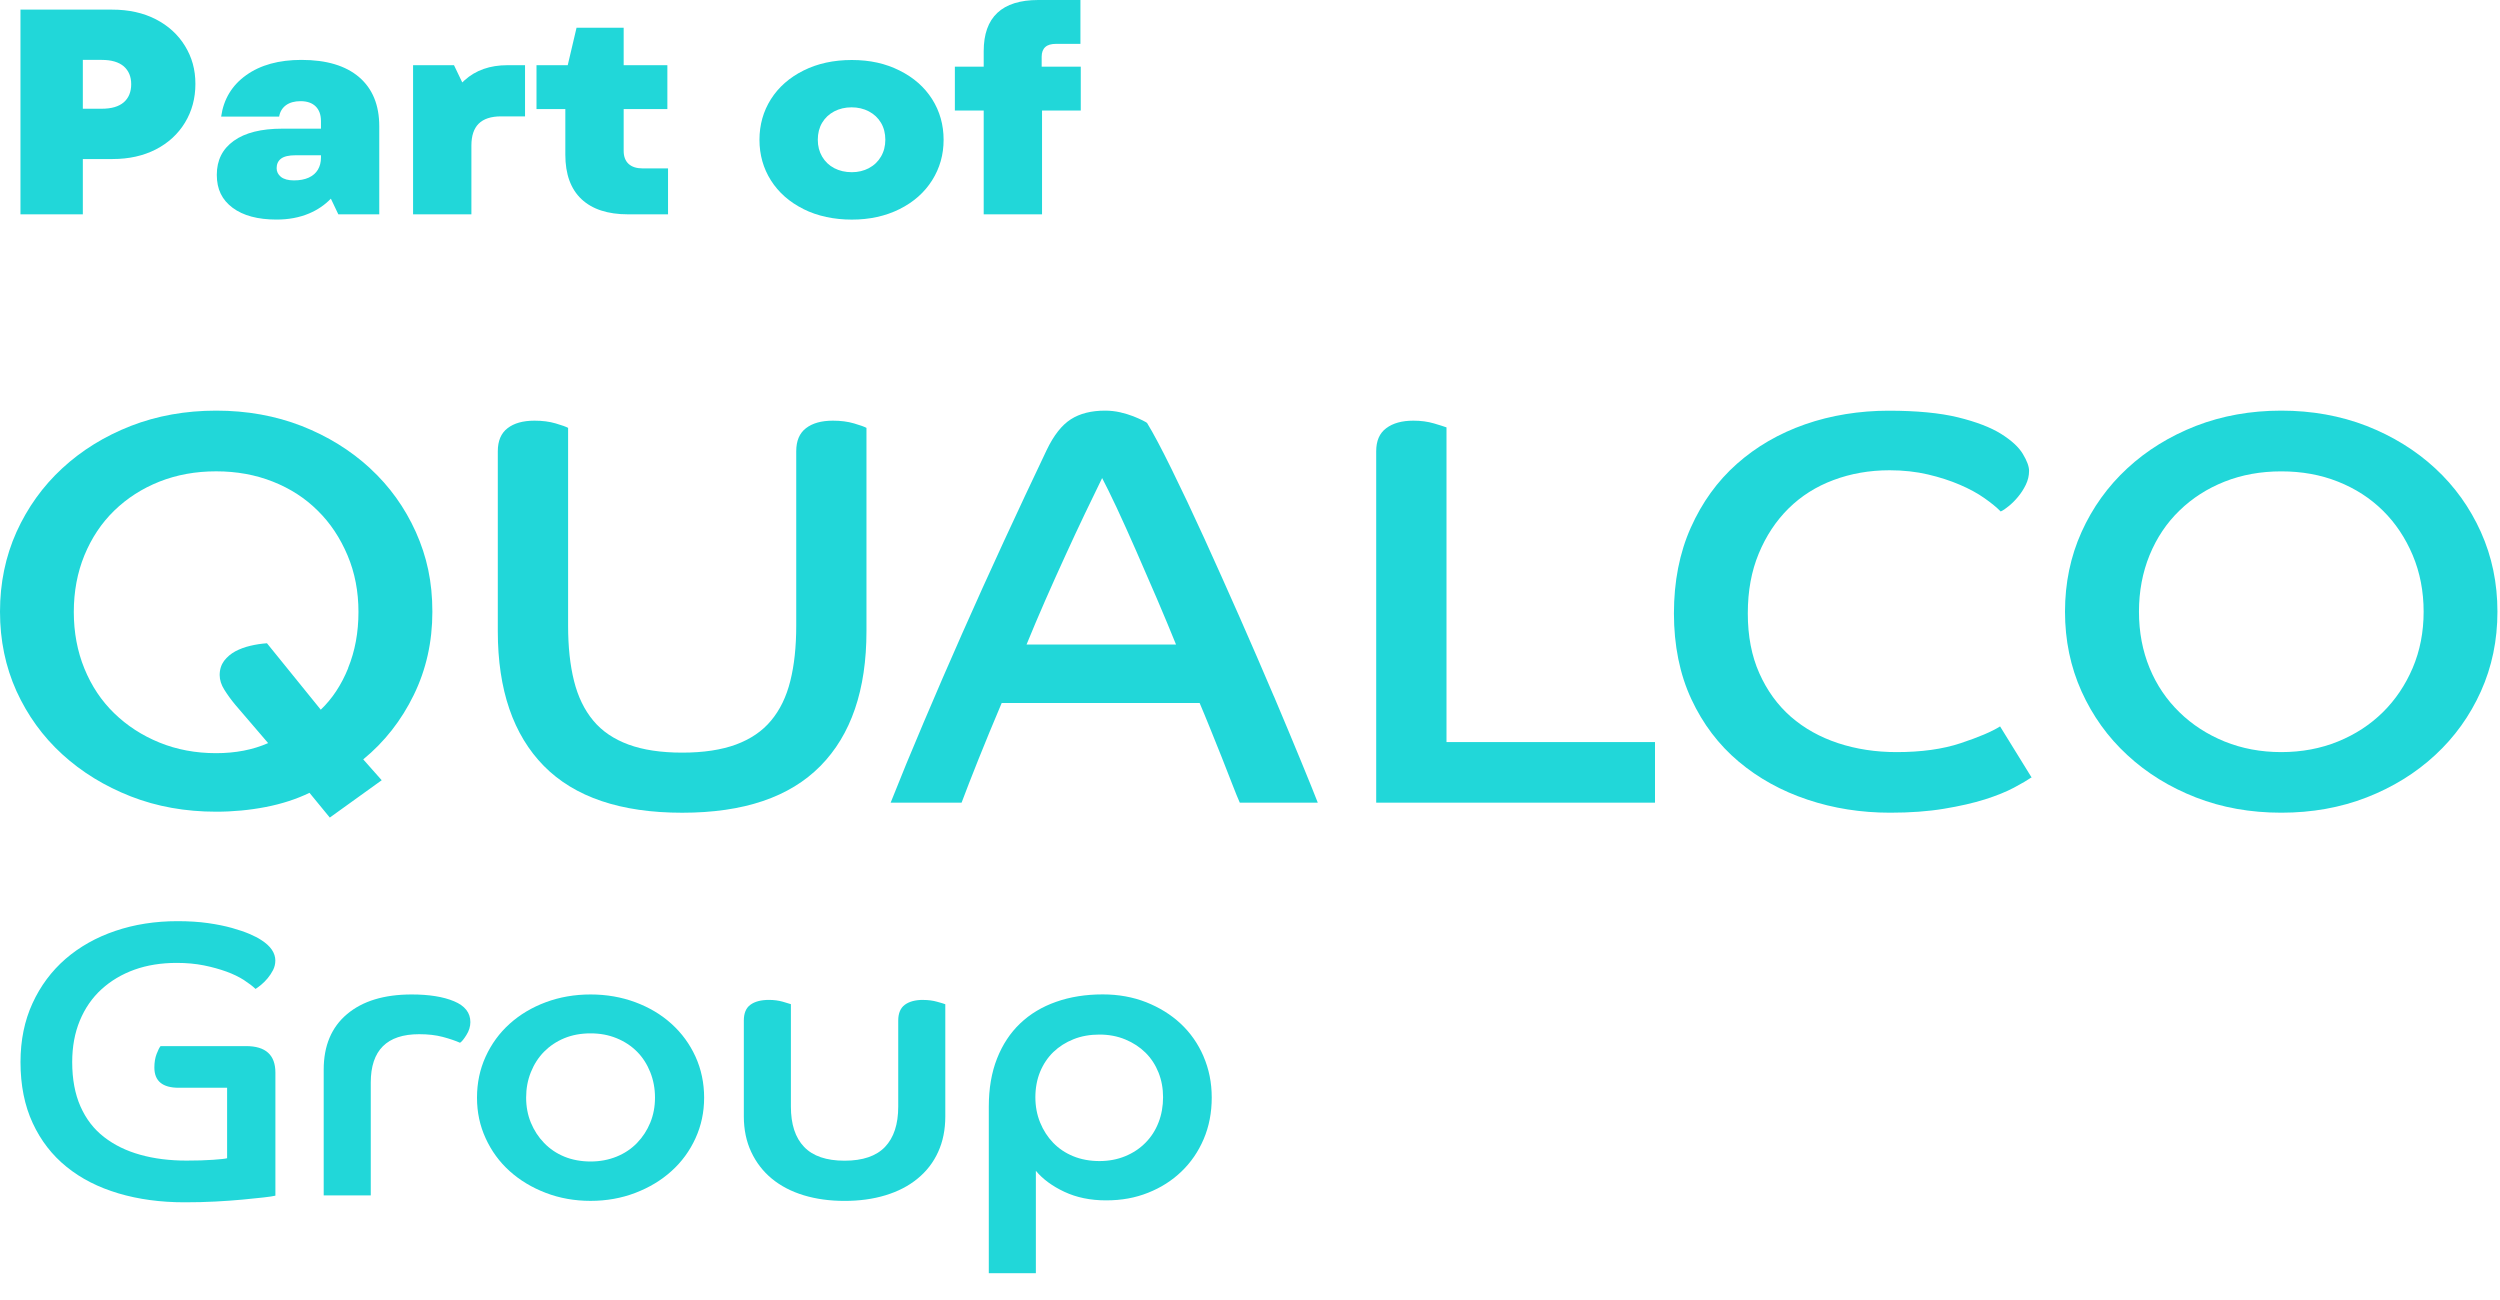 <svg width="75" height="39" viewBox="0 0 75 39" fill="none" xmlns="http://www.w3.org/2000/svg">
<path d="M3.044 29.68C3.325 29.423 3.655 29.227 4.035 29.09C4.415 28.954 4.837 28.887 5.3 28.887C5.597 28.887 5.87 28.912 6.118 28.962C6.366 29.012 6.59 29.075 6.793 29.148C6.996 29.222 7.169 29.307 7.314 29.399C7.459 29.494 7.577 29.583 7.667 29.668C7.717 29.636 7.773 29.594 7.84 29.539C7.906 29.484 7.969 29.42 8.031 29.346C8.092 29.272 8.146 29.191 8.192 29.102C8.237 29.012 8.26 28.916 8.26 28.814C8.26 28.706 8.226 28.598 8.156 28.493C8.086 28.388 7.976 28.289 7.828 28.195C7.745 28.14 7.632 28.082 7.487 28.019C7.342 27.957 7.166 27.897 6.96 27.839C6.753 27.781 6.514 27.732 6.241 27.693C5.968 27.654 5.662 27.635 5.325 27.635C4.656 27.635 4.034 27.732 3.46 27.927C2.886 28.121 2.389 28.402 1.966 28.767C1.545 29.133 1.214 29.578 0.975 30.099C0.735 30.621 0.615 31.209 0.615 31.863C0.615 32.556 0.737 33.166 0.981 33.692C1.224 34.217 1.564 34.656 1.998 35.006C2.432 35.358 2.949 35.621 3.553 35.801C4.157 35.98 4.817 36.069 5.536 36.069C5.859 36.069 6.168 36.062 6.466 36.046C6.763 36.03 7.033 36.011 7.277 35.988C7.52 35.964 7.73 35.942 7.903 35.924C8.076 35.905 8.196 35.886 8.262 35.87V32.178C8.262 31.648 7.969 31.383 7.382 31.383H4.817C4.784 31.423 4.744 31.499 4.699 31.617C4.654 31.733 4.631 31.87 4.631 32.026C4.631 32.431 4.874 32.633 5.363 32.633H6.813V34.747C6.755 34.763 6.615 34.779 6.392 34.794C6.17 34.81 5.905 34.818 5.599 34.818C5.087 34.818 4.623 34.76 4.205 34.642C3.788 34.526 3.427 34.349 3.121 34.111C2.814 33.874 2.58 33.568 2.414 33.193C2.249 32.82 2.166 32.376 2.166 31.862C2.166 31.402 2.242 30.988 2.395 30.618C2.548 30.248 2.765 29.934 3.046 29.677L3.044 29.68Z" fill="#21d7d9"/>
<path d="M13.622 30.038C13.296 29.901 12.871 29.834 12.351 29.834C11.524 29.834 10.879 30.03 10.411 30.424C9.944 30.817 9.711 31.372 9.711 32.089V35.862H11.123V32.475C11.123 31.509 11.607 31.026 12.574 31.026C12.838 31.026 13.073 31.052 13.281 31.107C13.487 31.162 13.66 31.22 13.801 31.283C13.851 31.252 13.915 31.175 13.993 31.049C14.071 30.925 14.111 30.797 14.111 30.663C14.111 30.383 13.948 30.174 13.622 30.038Z" fill="#21d7d9"/>
<path d="M20.145 30.715C19.84 30.439 19.479 30.223 19.061 30.067C18.643 29.912 18.196 29.834 17.717 29.834C17.238 29.834 16.789 29.912 16.373 30.067C15.955 30.223 15.595 30.439 15.288 30.715C14.982 30.991 14.743 31.319 14.57 31.697C14.397 32.075 14.31 32.486 14.31 32.93C14.31 33.373 14.397 33.773 14.57 34.15C14.743 34.528 14.982 34.856 15.288 35.132C15.595 35.408 15.955 35.626 16.373 35.786C16.79 35.946 17.238 36.026 17.717 36.026C18.196 36.026 18.643 35.946 19.061 35.786C19.479 35.626 19.84 35.408 20.145 35.132C20.452 34.856 20.691 34.528 20.864 34.15C21.037 33.772 21.124 33.366 21.124 32.93C21.124 32.494 21.037 32.075 20.864 31.697C20.691 31.319 20.452 30.993 20.145 30.715ZM19.507 33.682C19.412 33.913 19.279 34.115 19.111 34.289C18.941 34.465 18.737 34.602 18.497 34.699C18.258 34.796 17.996 34.845 17.717 34.845C17.438 34.845 17.165 34.796 16.93 34.699C16.694 34.602 16.493 34.465 16.323 34.289C16.153 34.114 16.022 33.911 15.927 33.682C15.832 33.453 15.784 33.201 15.784 32.928C15.784 32.655 15.831 32.401 15.927 32.163C16.022 31.926 16.155 31.721 16.323 31.55C16.493 31.379 16.694 31.244 16.93 31.146C17.166 31.049 17.427 31.001 17.717 31.001C18.006 31.001 18.258 31.049 18.497 31.146C18.737 31.244 18.941 31.379 19.111 31.55C19.281 31.721 19.412 31.926 19.507 32.163C19.602 32.401 19.65 32.655 19.65 32.928C19.65 33.201 19.602 33.452 19.507 33.682Z" fill="#21d7d9"/>
<path d="M27.691 29.997C27.459 29.997 27.278 30.046 27.145 30.143C27.014 30.24 26.947 30.398 26.947 30.616V33.198C26.947 33.728 26.814 34.131 26.551 34.407C26.287 34.683 25.883 34.821 25.337 34.821C24.791 34.821 24.387 34.683 24.123 34.407C23.858 34.131 23.727 33.728 23.727 33.198V30.125C23.685 30.11 23.602 30.085 23.479 30.05C23.356 30.016 23.22 29.997 23.07 29.997C22.83 29.997 22.644 30.046 22.512 30.143C22.379 30.24 22.315 30.398 22.315 30.616V33.491C22.315 33.888 22.389 34.245 22.538 34.561C22.686 34.876 22.892 35.143 23.156 35.361C23.421 35.578 23.738 35.745 24.111 35.858C24.482 35.971 24.891 36.027 25.339 36.027C25.786 36.027 26.194 35.971 26.565 35.858C26.937 35.745 27.257 35.58 27.524 35.361C27.792 35.143 28 34.876 28.143 34.561C28.288 34.245 28.359 33.889 28.359 33.491V30.127C28.318 30.111 28.236 30.086 28.111 30.052C27.988 30.017 27.847 29.998 27.691 29.998V29.997Z" fill="#21d7d9"/>
<path d="M36.106 31.691C35.941 31.31 35.712 30.982 35.419 30.709C35.126 30.436 34.78 30.223 34.384 30.066C33.989 29.911 33.554 29.832 33.084 29.832C32.571 29.832 32.104 29.906 31.683 30.055C31.262 30.203 30.903 30.419 30.605 30.703C30.307 30.987 30.076 31.338 29.912 31.754C29.747 32.171 29.664 32.651 29.664 33.196V38.196H31.076V35.124C31.282 35.373 31.567 35.583 31.931 35.754C32.295 35.925 32.711 36.011 33.182 36.011C33.653 36.011 34.055 35.936 34.439 35.784C34.824 35.632 35.158 35.42 35.442 35.147C35.727 34.874 35.95 34.55 36.111 34.172C36.272 33.794 36.352 33.38 36.352 32.928C36.352 32.477 36.269 32.072 36.104 31.689L36.106 31.691ZM34.755 33.676C34.664 33.91 34.534 34.112 34.364 34.283C34.195 34.454 33.993 34.589 33.757 34.686C33.521 34.783 33.263 34.832 32.982 34.832C32.701 34.832 32.43 34.783 32.195 34.686C31.959 34.589 31.76 34.454 31.595 34.283C31.43 34.112 31.299 33.91 31.204 33.676C31.109 33.443 31.061 33.19 31.061 32.917C31.061 32.644 31.109 32.383 31.204 32.152C31.299 31.923 31.432 31.725 31.6 31.562C31.77 31.399 31.971 31.27 32.207 31.176C32.443 31.082 32.701 31.037 32.982 31.037C33.263 31.037 33.521 31.085 33.757 31.183C33.993 31.28 34.195 31.413 34.364 31.579C34.534 31.747 34.664 31.947 34.755 32.175C34.847 32.406 34.892 32.652 34.892 32.917C34.892 33.182 34.847 33.443 34.755 33.676Z" fill="#21d7d9"/>
<path d="M24.986 12.62C24.642 12.62 24.374 12.695 24.179 12.846C23.983 12.996 23.887 13.227 23.887 13.539V18.768C23.887 19.403 23.828 19.957 23.709 20.43C23.591 20.904 23.399 21.299 23.133 21.617C22.869 21.936 22.516 22.174 22.08 22.336C21.641 22.497 21.104 22.579 20.467 22.579C19.83 22.579 19.289 22.497 18.853 22.336C18.414 22.174 18.061 21.936 17.797 21.617C17.532 21.299 17.34 20.904 17.221 20.43C17.102 19.957 17.043 19.403 17.043 18.768V12.836C16.985 12.804 16.862 12.758 16.672 12.703C16.483 12.647 16.272 12.62 16.034 12.62C15.691 12.62 15.422 12.695 15.227 12.846C15.031 12.996 14.934 13.227 14.934 13.539V18.936C14.934 20.697 15.397 22.044 16.317 22.98C17.24 23.915 18.622 24.382 20.467 24.382C22.311 24.382 23.69 23.915 24.612 22.98C25.533 22.046 25.994 20.697 25.994 18.936V12.836C25.936 12.804 25.813 12.758 25.623 12.703C25.434 12.647 25.222 12.62 24.985 12.62H24.986Z" fill="#21d7d9"/>
<path d="M60.001 21.793C59.753 21.95 59.359 22.116 58.821 22.295C58.284 22.474 57.644 22.563 56.898 22.563C56.271 22.563 55.689 22.474 55.144 22.295C54.603 22.116 54.129 21.853 53.726 21.502C53.327 21.152 53.011 20.717 52.78 20.198C52.549 19.681 52.434 19.083 52.434 18.403C52.434 17.722 52.544 17.134 52.762 16.607C52.981 16.078 53.279 15.627 53.657 15.253C54.036 14.88 54.483 14.596 55.004 14.402C55.523 14.207 56.085 14.108 56.687 14.108C57.1 14.108 57.486 14.151 57.84 14.234C58.194 14.317 58.512 14.421 58.796 14.543C59.081 14.665 59.327 14.799 59.532 14.944C59.74 15.089 59.903 15.224 60.021 15.344C60.092 15.313 60.174 15.257 60.269 15.178C60.363 15.1 60.456 15.009 60.543 14.902C60.631 14.797 60.709 14.676 60.774 14.543C60.839 14.41 60.872 14.27 60.872 14.126C60.872 13.992 60.809 13.823 60.684 13.616C60.561 13.411 60.342 13.21 60.029 13.014C59.715 12.819 59.287 12.655 58.743 12.521C58.199 12.388 57.504 12.321 56.651 12.321C55.797 12.321 54.932 12.457 54.152 12.73C53.372 13.003 52.69 13.398 52.106 13.916C51.521 14.435 51.062 15.072 50.724 15.829C50.386 16.585 50.218 17.444 50.218 18.403C50.218 19.361 50.393 20.23 50.741 20.975C51.088 21.721 51.562 22.344 52.158 22.846C52.753 23.347 53.444 23.729 54.224 23.989C55.004 24.251 55.831 24.381 56.704 24.381C57.308 24.381 57.845 24.342 58.317 24.263C58.79 24.185 59.201 24.091 59.55 23.981C59.898 23.87 60.189 23.752 60.418 23.63C60.65 23.507 60.829 23.401 60.959 23.313H60.941L60.002 21.792L60.001 21.793Z" fill="#21d7d9"/>
<path d="M11.103 14.049C10.516 13.509 9.832 13.086 9.047 12.778C8.262 12.473 7.407 12.319 6.486 12.319C5.564 12.319 4.709 12.473 3.924 12.778C3.139 13.086 2.454 13.508 1.868 14.049C1.282 14.59 0.827 15.227 0.494 15.961C0.165 16.696 0 17.493 0 18.351C0 19.209 0.165 20.002 0.494 20.733C0.827 21.462 1.282 22.094 1.868 22.629C2.454 23.164 3.139 23.584 3.924 23.892C4.709 24.199 5.564 24.351 6.486 24.351C6.993 24.351 7.489 24.304 7.973 24.21C8.457 24.116 8.894 23.973 9.285 23.785L9.894 24.527L11.451 23.407L10.897 22.781C11.536 22.257 12.04 21.614 12.412 20.851C12.785 20.088 12.971 19.256 12.971 18.352C12.971 17.449 12.805 16.699 12.476 15.962C12.145 15.228 11.689 14.59 11.102 14.05L11.103 14.049ZM10.446 20.043C10.24 20.551 9.965 20.965 9.623 21.291L8.009 19.298C7.845 19.309 7.68 19.334 7.514 19.373C7.347 19.412 7.198 19.467 7.061 19.539C6.926 19.613 6.813 19.707 6.723 19.825C6.637 19.942 6.59 20.084 6.59 20.252C6.59 20.397 6.637 20.545 6.732 20.695C6.827 20.846 6.938 21 7.069 21.156L8.044 22.293C7.582 22.496 7.061 22.595 6.484 22.595C5.87 22.595 5.303 22.489 4.782 22.276C4.262 22.064 3.811 21.771 3.427 21.398C3.042 21.025 2.745 20.578 2.532 20.057C2.32 19.538 2.214 18.973 2.214 18.358C2.214 17.744 2.32 17.178 2.532 16.66C2.746 16.141 3.042 15.694 3.427 15.319C3.811 14.946 4.262 14.656 4.782 14.449C5.303 14.243 5.87 14.14 6.484 14.14C7.098 14.14 7.665 14.243 8.186 14.449C8.705 14.654 9.155 14.944 9.531 15.319C9.911 15.692 10.207 16.141 10.426 16.66C10.646 17.179 10.754 17.745 10.754 18.358C10.754 18.972 10.651 19.533 10.443 20.041L10.446 20.043Z" fill="#21d7d9"/>
<path d="M43.393 12.821C43.334 12.799 43.211 12.76 43.021 12.703C42.831 12.647 42.625 12.62 42.4 12.62C42.058 12.62 41.787 12.695 41.587 12.846C41.384 12.996 41.286 13.227 41.286 13.539V24.081H49.65V22.261H43.395V12.819L43.393 12.821Z" fill="#21d7d9"/>
<path d="M38.214 20.884C37.899 20.143 37.56 19.358 37.194 18.528C36.828 17.698 36.47 16.902 36.123 16.138C35.775 15.374 35.449 14.687 35.148 14.075C34.847 13.462 34.602 13 34.411 12.688C34.399 12.677 34.356 12.651 34.279 12.612C34.201 12.573 34.106 12.531 33.995 12.487C33.882 12.443 33.752 12.404 33.606 12.369C33.458 12.336 33.306 12.319 33.153 12.319C32.739 12.319 32.397 12.405 32.125 12.579C31.854 12.752 31.61 13.061 31.398 13.506C30.973 14.397 30.545 15.311 30.113 16.246C29.682 17.181 29.264 18.103 28.863 19.011C28.461 19.919 28.078 20.803 27.712 21.668C27.345 22.53 27.014 23.335 26.719 24.081H28.847C28.975 23.736 29.145 23.305 29.351 22.786C29.557 22.268 29.792 21.704 30.051 21.09H35.989C36.083 21.313 36.191 21.57 36.307 21.859C36.425 22.149 36.54 22.436 36.653 22.72C36.765 23.005 36.87 23.269 36.964 23.515C37.059 23.758 37.134 23.95 37.194 24.081H39.534C39.439 23.837 39.275 23.427 39.038 22.853C38.802 22.279 38.528 21.622 38.215 20.882L38.214 20.884ZM30.796 19.337C30.973 18.903 31.162 18.457 31.362 18.001C31.563 17.545 31.763 17.096 31.966 16.655C32.167 16.215 32.362 15.797 32.551 15.402C32.739 15.009 32.911 14.654 33.064 14.342C33.17 14.541 33.315 14.838 33.499 15.227C33.681 15.617 33.875 16.048 34.083 16.522C34.291 16.996 34.499 17.48 34.714 17.976C34.925 18.471 35.115 18.925 35.281 19.337H30.796Z" fill="#21d7d9"/>
<path d="M73.055 14.049C72.47 13.509 71.783 13.086 70.999 12.778C70.212 12.473 69.357 12.319 68.438 12.319C67.518 12.319 66.663 12.473 65.876 12.778C65.091 13.086 64.405 13.508 63.82 14.049C63.234 14.59 62.777 15.227 62.446 15.961C62.115 16.696 61.95 17.493 61.95 18.351C61.95 19.209 62.115 20.004 62.446 20.741C62.777 21.475 63.236 22.115 63.82 22.652C64.405 23.194 65.091 23.617 65.876 23.923C66.661 24.229 67.514 24.381 68.438 24.381C69.361 24.381 70.211 24.229 70.999 23.923C71.783 23.617 72.47 23.194 73.055 22.652C73.639 22.113 74.096 21.475 74.427 20.741C74.758 20.005 74.923 19.209 74.923 18.351C74.923 17.493 74.758 16.698 74.427 15.961C74.096 15.227 73.639 14.588 73.055 14.049ZM72.381 20.038C72.162 20.551 71.864 20.993 71.487 21.366C71.107 21.74 70.66 22.033 70.139 22.245C69.62 22.456 69.053 22.563 68.439 22.563C67.825 22.563 67.258 22.456 66.737 22.245C66.217 22.033 65.764 21.74 65.382 21.366C64.998 20.993 64.698 20.551 64.487 20.038C64.276 19.525 64.169 18.964 64.169 18.351C64.169 17.738 64.276 17.173 64.487 16.655C64.7 16.136 64.998 15.691 65.382 15.319C65.764 14.946 66.217 14.656 66.737 14.449C67.258 14.243 67.824 14.141 68.439 14.141C69.055 14.141 69.62 14.243 70.139 14.449C70.66 14.656 71.109 14.946 71.487 15.319C71.866 15.692 72.162 16.138 72.381 16.655C72.599 17.173 72.709 17.739 72.709 18.351C72.709 18.962 72.599 19.525 72.381 20.038Z" fill="#21d7d9"/>
<path d="M5.549 1.377C5.341 1.038 5.05 0.772 4.676 0.579C4.3 0.386 3.864 0.289 3.368 0.289H0.614V6.43H2.485V4.771H3.378C3.867 4.771 4.3 4.675 4.676 4.482C5.05 4.289 5.341 4.021 5.549 3.679C5.757 3.337 5.862 2.95 5.862 2.517C5.862 2.084 5.757 1.716 5.549 1.377ZM3.713 3.069C3.563 3.198 3.343 3.262 3.052 3.262H2.485V1.797H3.052C3.343 1.797 3.563 1.862 3.713 1.99C3.861 2.12 3.936 2.298 3.936 2.527C3.936 2.756 3.861 2.941 3.713 3.069Z" fill="#21d7d9"/>
<path d="M10.774 2.315C10.371 1.97 9.794 1.797 9.044 1.797C8.367 1.797 7.815 1.949 7.387 2.254C6.96 2.558 6.709 2.974 6.634 3.499H8.374C8.399 3.353 8.467 3.24 8.578 3.157C8.69 3.076 8.836 3.035 9.016 3.035C9.214 3.035 9.365 3.088 9.471 3.193C9.576 3.298 9.629 3.444 9.629 3.631V3.86H8.467C7.84 3.86 7.356 3.98 7.015 4.224C6.674 4.467 6.504 4.807 6.504 5.245C6.504 5.682 6.662 5.996 6.978 6.233C7.294 6.469 7.735 6.587 8.299 6.587C8.658 6.587 8.984 6.526 9.275 6.403C9.526 6.297 9.743 6.149 9.926 5.96L10.15 6.43H11.378V3.789C11.378 3.152 11.176 2.66 10.774 2.315ZM9.262 5.329C9.14 5.384 8.994 5.412 8.819 5.412C8.645 5.412 8.517 5.376 8.428 5.307C8.342 5.237 8.299 5.149 8.299 5.044C8.299 4.921 8.344 4.826 8.433 4.758C8.523 4.691 8.668 4.658 8.866 4.658H9.629V4.727C9.629 4.868 9.598 4.989 9.536 5.092C9.475 5.194 9.383 5.273 9.262 5.329Z" fill="#21d7d9"/>
<path d="M15.751 1.956V3.491H15.036C14.731 3.491 14.507 3.565 14.36 3.711C14.214 3.856 14.142 4.076 14.142 4.368V6.43H12.392V1.956H13.62L13.868 2.473C13.891 2.451 13.914 2.428 13.938 2.407C14.272 2.106 14.7 1.956 15.22 1.956H15.751Z" fill="#21d7d9"/>
<path d="M20.041 5.052V6.43H18.84C18.233 6.43 17.767 6.278 17.444 5.974C17.121 5.669 16.96 5.224 16.96 4.641V3.271H16.095V1.956H17.032L17.296 0.833H18.71V1.956H20.021V3.271H18.71V4.526C18.71 4.696 18.76 4.826 18.858 4.917C18.958 5.008 19.098 5.052 19.277 5.052H20.041Z" fill="#21d7d9"/>
<path d="M24.105 6.272C23.682 6.061 23.358 5.774 23.128 5.412C22.899 5.05 22.784 4.644 22.784 4.194C22.784 3.744 22.899 3.337 23.128 2.975C23.358 2.613 23.684 2.326 24.105 2.116C24.527 1.905 25.009 1.8 25.555 1.8C26.101 1.8 26.566 1.905 26.987 2.116C27.41 2.326 27.734 2.613 27.964 2.975C28.193 3.337 28.308 3.744 28.308 4.194C28.308 4.644 28.193 5.044 27.964 5.409C27.734 5.774 27.408 6.063 26.987 6.273C26.565 6.483 26.087 6.588 25.555 6.588C25.023 6.588 24.525 6.483 24.105 6.273V6.272ZM26.067 5.044C26.222 4.962 26.343 4.846 26.43 4.697C26.517 4.548 26.56 4.38 26.56 4.192C26.56 4.004 26.517 3.83 26.43 3.684C26.343 3.538 26.222 3.424 26.067 3.342C25.913 3.261 25.738 3.22 25.547 3.22C25.355 3.22 25.181 3.261 25.026 3.342C24.871 3.424 24.75 3.538 24.663 3.684C24.577 3.83 24.534 3.999 24.534 4.192C24.534 4.385 24.577 4.548 24.663 4.697C24.75 4.846 24.871 4.962 25.026 5.044C25.181 5.125 25.357 5.166 25.557 5.166C25.743 5.166 25.913 5.125 26.069 5.044H26.067Z" fill="#21d7d9"/>
<path d="M32.423 2V3.315H31.261V6.43H29.511V3.315H28.646V2H29.511V1.535C29.511 1.026 29.647 0.643 29.92 0.386C30.193 0.129 30.604 0 31.149 0H32.413V1.316H31.678C31.537 1.316 31.428 1.347 31.359 1.411C31.287 1.476 31.25 1.573 31.25 1.702V2H32.423Z" fill="#21d7d9"/>
</svg>
